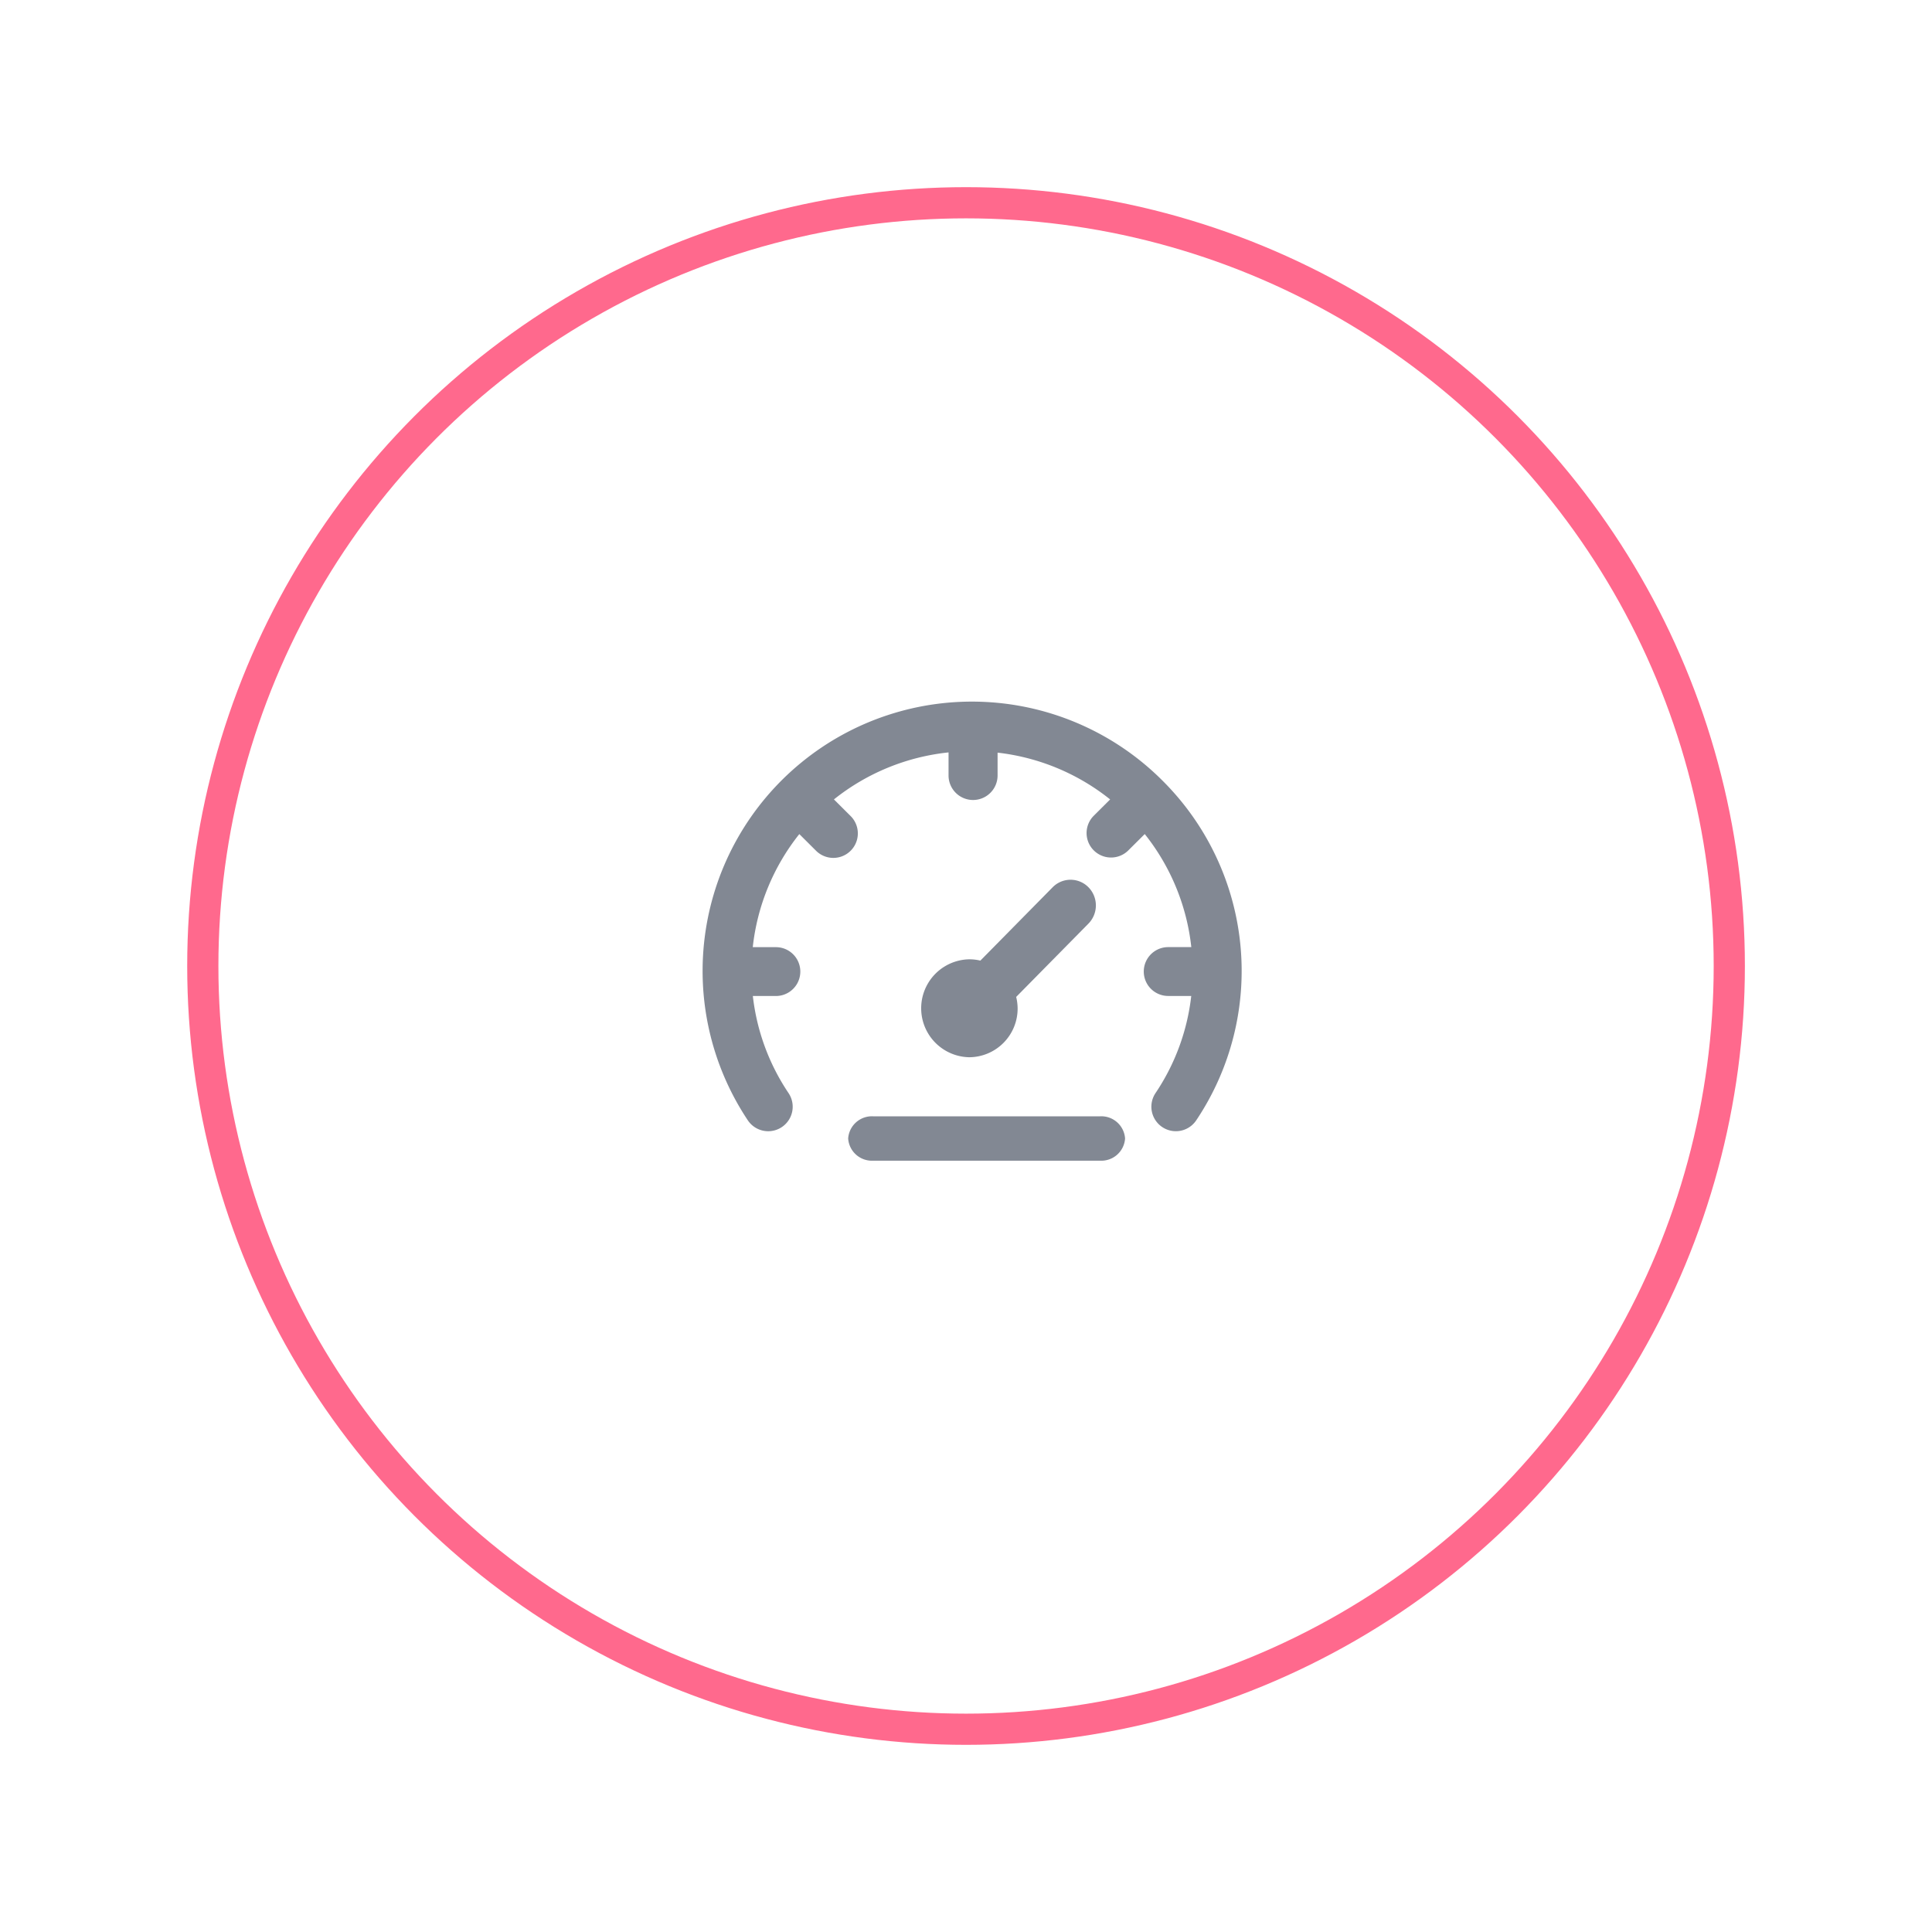 <svg xmlns="http://www.w3.org/2000/svg" xmlns:xlink="http://www.w3.org/1999/xlink" width="123.874" height="123.874" viewBox="0 0 123.874 123.874">
  <defs>
    <filter id="Background" x="0" y="0" width="123.874" height="123.874" filterUnits="userSpaceOnUse">
      <feOffset dy="2" input="SourceAlpha"/>
      <feGaussianBlur stdDeviation="4" result="blur"/>
      <feFlood flood-color="#828893" flood-opacity="0.098"/>
      <feComposite operator="in" in2="blur"/>
      <feComposite in="SourceGraphic"/>
    </filter>
  </defs>
  <g id="measure" transform="translate(11.683 10)">
    <g transform="matrix(1, 0, 0, 1, -11.68, -10)" filter="url(#Background)">
      <g id="Background-2" data-name="Background" transform="translate(12 10)" fill="#fff" stroke="#ff698d" stroke-miterlimit="10" stroke-width="2">
        <circle cx="49.937" cy="49.937" r="49.937" stroke="none"/>
        <circle cx="49.937" cy="49.937" r="48.937" fill="none"/>
      </g>
    </g>
    <g id="flaticon1537477497-svg" transform="translate(33.355 35.032)">
      <path id="Shape" d="M10.737.483a1.608,1.608,0,0,0-2.3,0l-4.633,4.7A3.049,3.049,0,0,0,3.093,5.1a3.14,3.14,0,0,0,0,6.279,3.121,3.121,0,0,0,3.1-3.14A3.177,3.177,0,0,0,6.1,7.512l4.633-4.7A1.664,1.664,0,0,0,10.737.483Z" transform="translate(14.016 11.376)" fill="#828893"/>
      <path id="Shape-2" data-name="Shape" d="M29.514,5.036A17.268,17.268,0,0,0,2.911,26.8a1.57,1.57,0,0,0,2.612-1.743,13.96,13.96,0,0,1-2.291-6.228H4.71a1.566,1.566,0,1,0,0-3.132H3.227a14.073,14.073,0,0,1,2.985-7.25l1.07,1.066A1.569,1.569,0,0,0,9.505,7.294L8.431,6.224A14.121,14.121,0,0,1,15.78,3.21V4.689a1.572,1.572,0,0,0,3.144,0V3.225a14.11,14.11,0,0,1,7.217,3l-1.074,1.07a1.569,1.569,0,0,0,2.223,2.214l1.069-1.064a14.066,14.066,0,0,1,2.986,7.249H29.863a1.566,1.566,0,1,0,0,3.132h1.478a13.956,13.956,0,0,1-2.291,6.228A1.57,1.57,0,0,0,31.661,26.8,17.206,17.206,0,0,0,29.514,5.036Z" fill="#828893"/>
      <path id="Shape-3" data-name="Shape" d="M16.142,0H1.612A1.526,1.526,0,0,0,0,1.422,1.526,1.526,0,0,0,1.612,2.844h14.53a1.526,1.526,0,0,0,1.612-1.422A1.526,1.526,0,0,0,16.142,0Z" transform="translate(9.344 26.543)" fill="#828893"/>
    </g>
  </g>
</svg>
